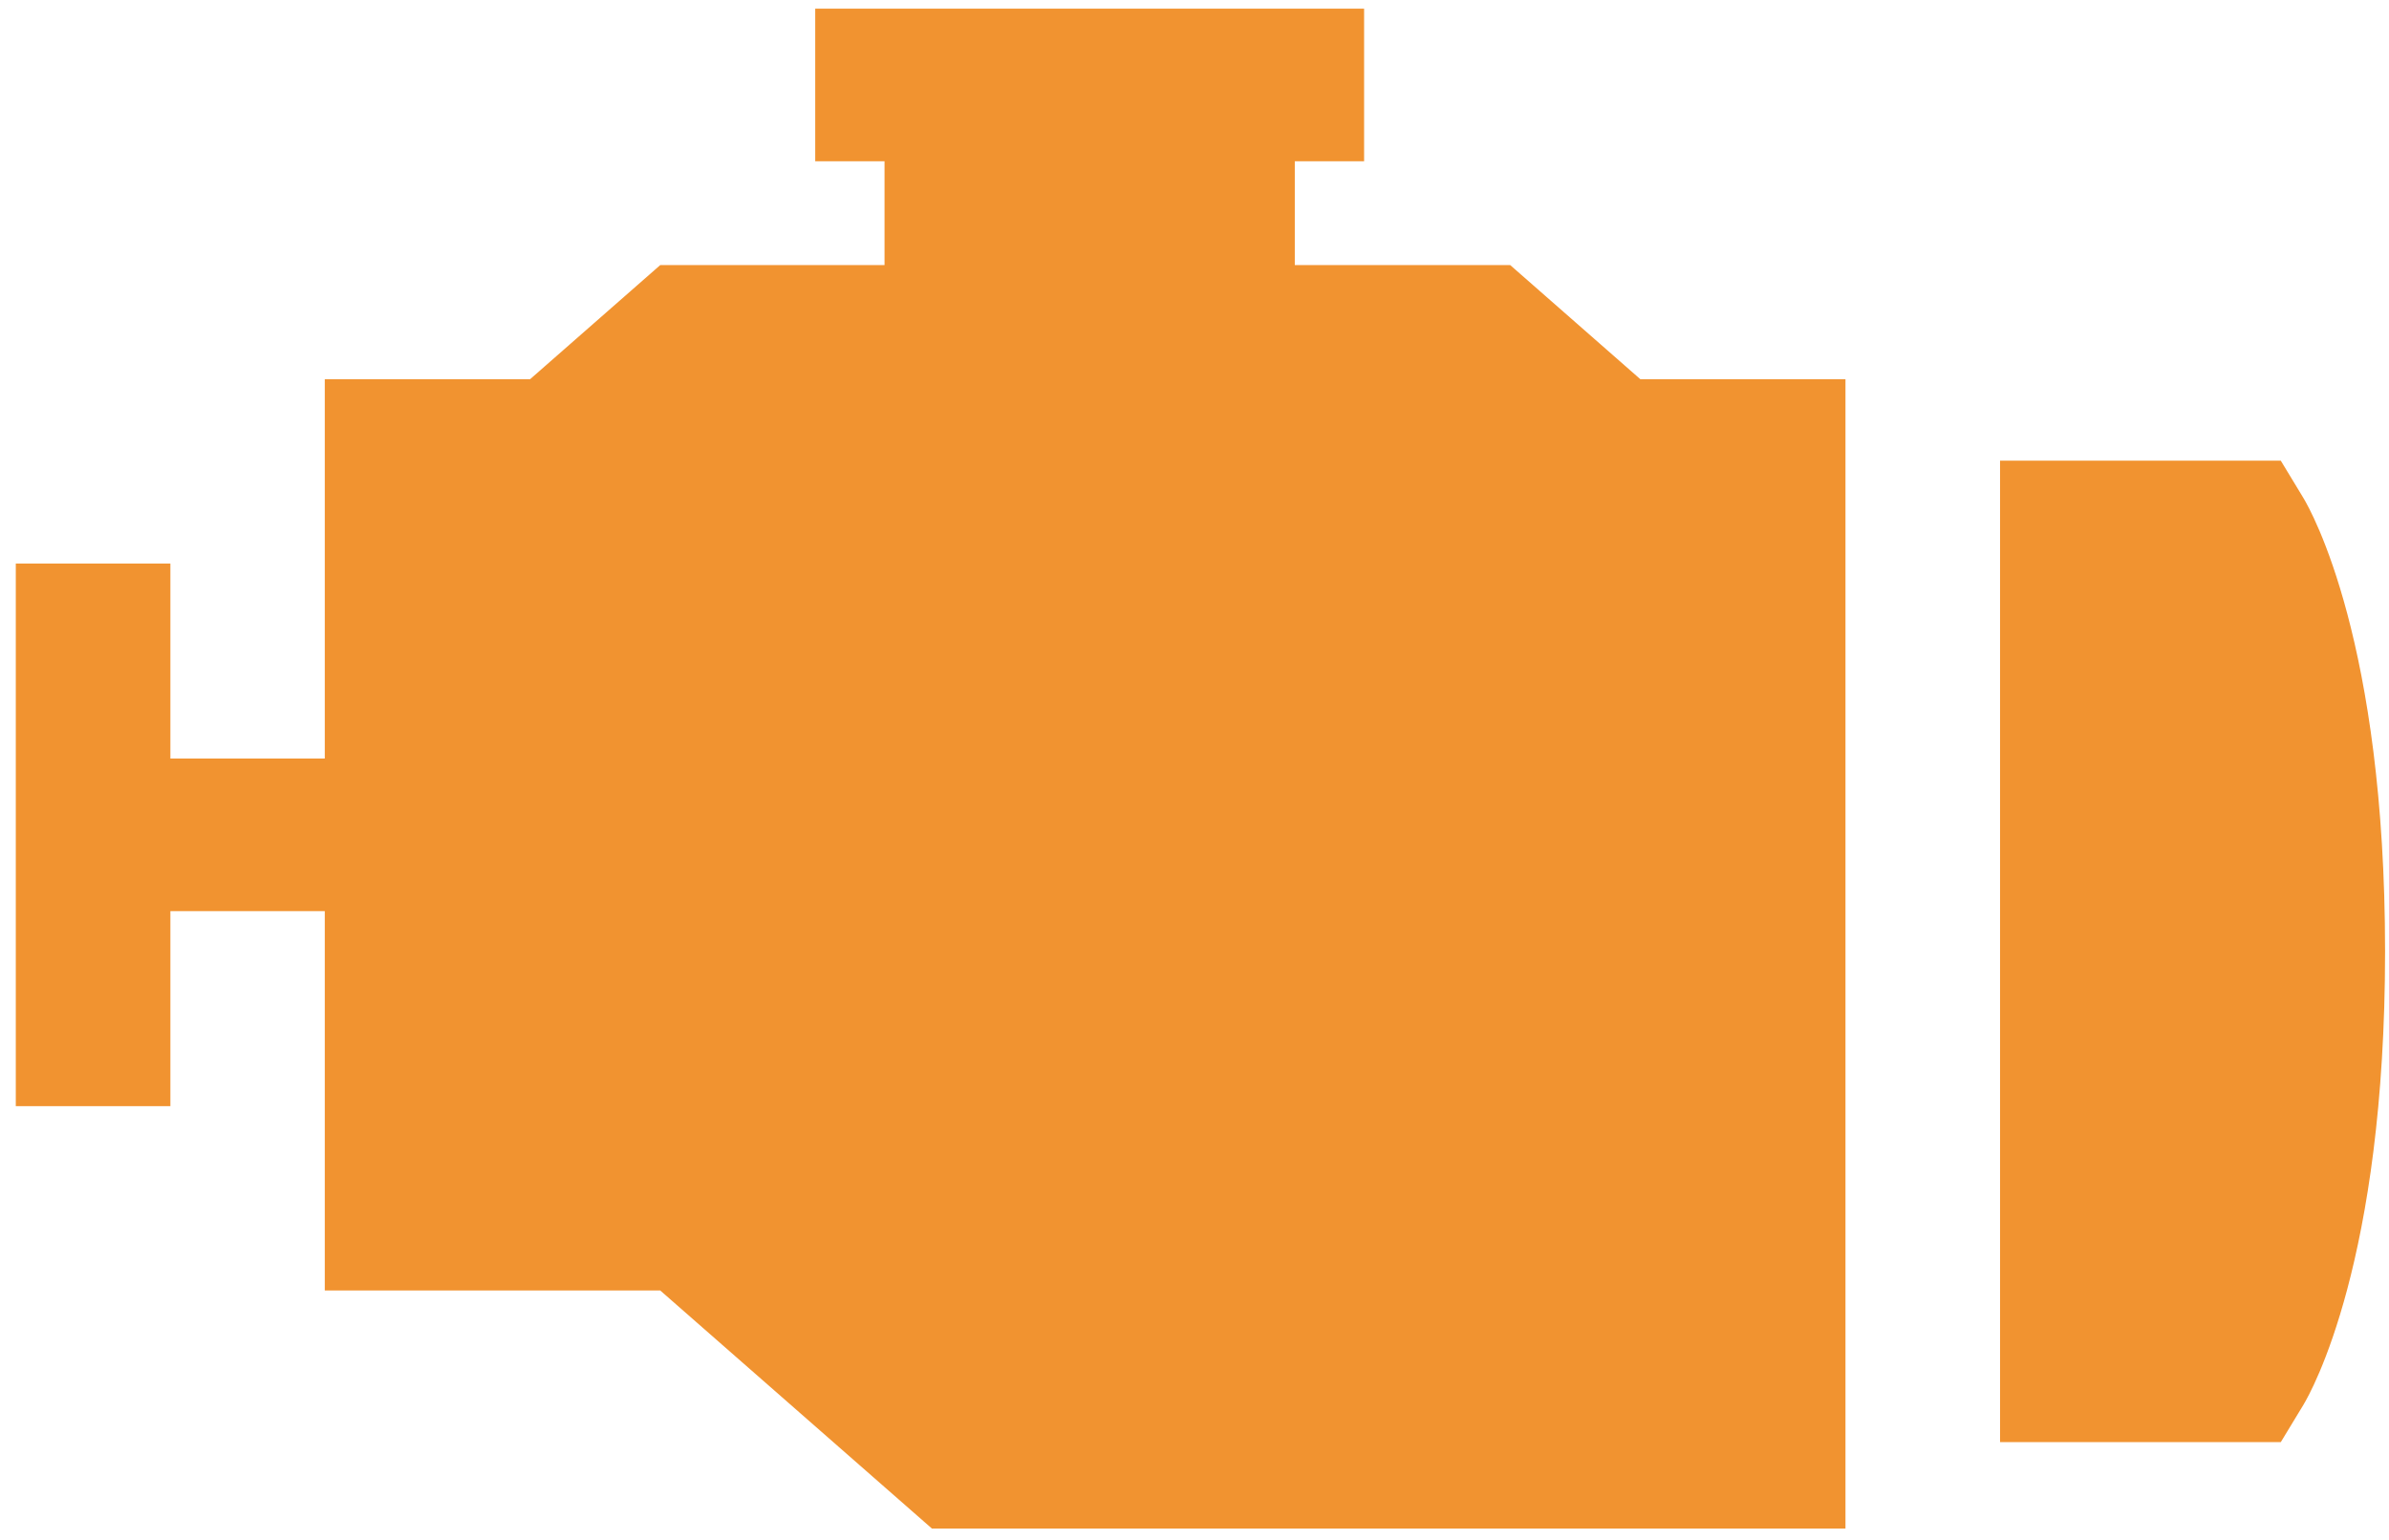 <?xml version="1.0" encoding="utf-8"?>
<!-- Generator: Adobe Illustrator 15.0.0, SVG Export Plug-In  -->
<!DOCTYPE svg PUBLIC "-//W3C//DTD SVG 1.1//EN" "http://www.w3.org/Graphics/SVG/1.1/DTD/svg11.dtd">
<svg version="1.1"
	 xmlns="http://www.w3.org/2000/svg" xmlns:xlink="http://www.w3.org/1999/xlink" xmlns:a="http://ns.adobe.com/AdobeSVGViewerExtensions/3.0/"
	 x="0px" y="0px" width="121px" height="78px" viewBox="-0.8 -0.44 121 78" enable-background="new -0.8 -0.44 121 78"
	 xml:space="preserve">
<defs>
</defs>
<polygon fill-rule="evenodd" clip-rule="evenodd" fill="#F19330" points="82.28,18.77 75.69,12.99 64.78,12.99 64.78,7.73 
	68.29,7.73 68.29,0 40.49,0 40.49,7.73 44,7.73 44,12.99 32.64,12.99 26.05,18.77 15.65,18.77 15.65,37.99 7.83,37.99 7.83,28.11 
	0,28.11 0,55.6 7.83,55.6 7.83,45.72 15.65,45.72 15.65,64.94 32.64,64.94 46.4,77 92.671,77 92.671,18.77 "/>
<path fill-rule="evenodd" clip-rule="evenodd" fill="#F19330" d="M115.86,24.781L114.72,22.9H100.5v49.721h14.22l1.141-1.881
	c0.42-0.699,4.14-7.31,4.14-22.979C120,32.089,116.28,25.48,115.86,24.781z"/>
</svg>
